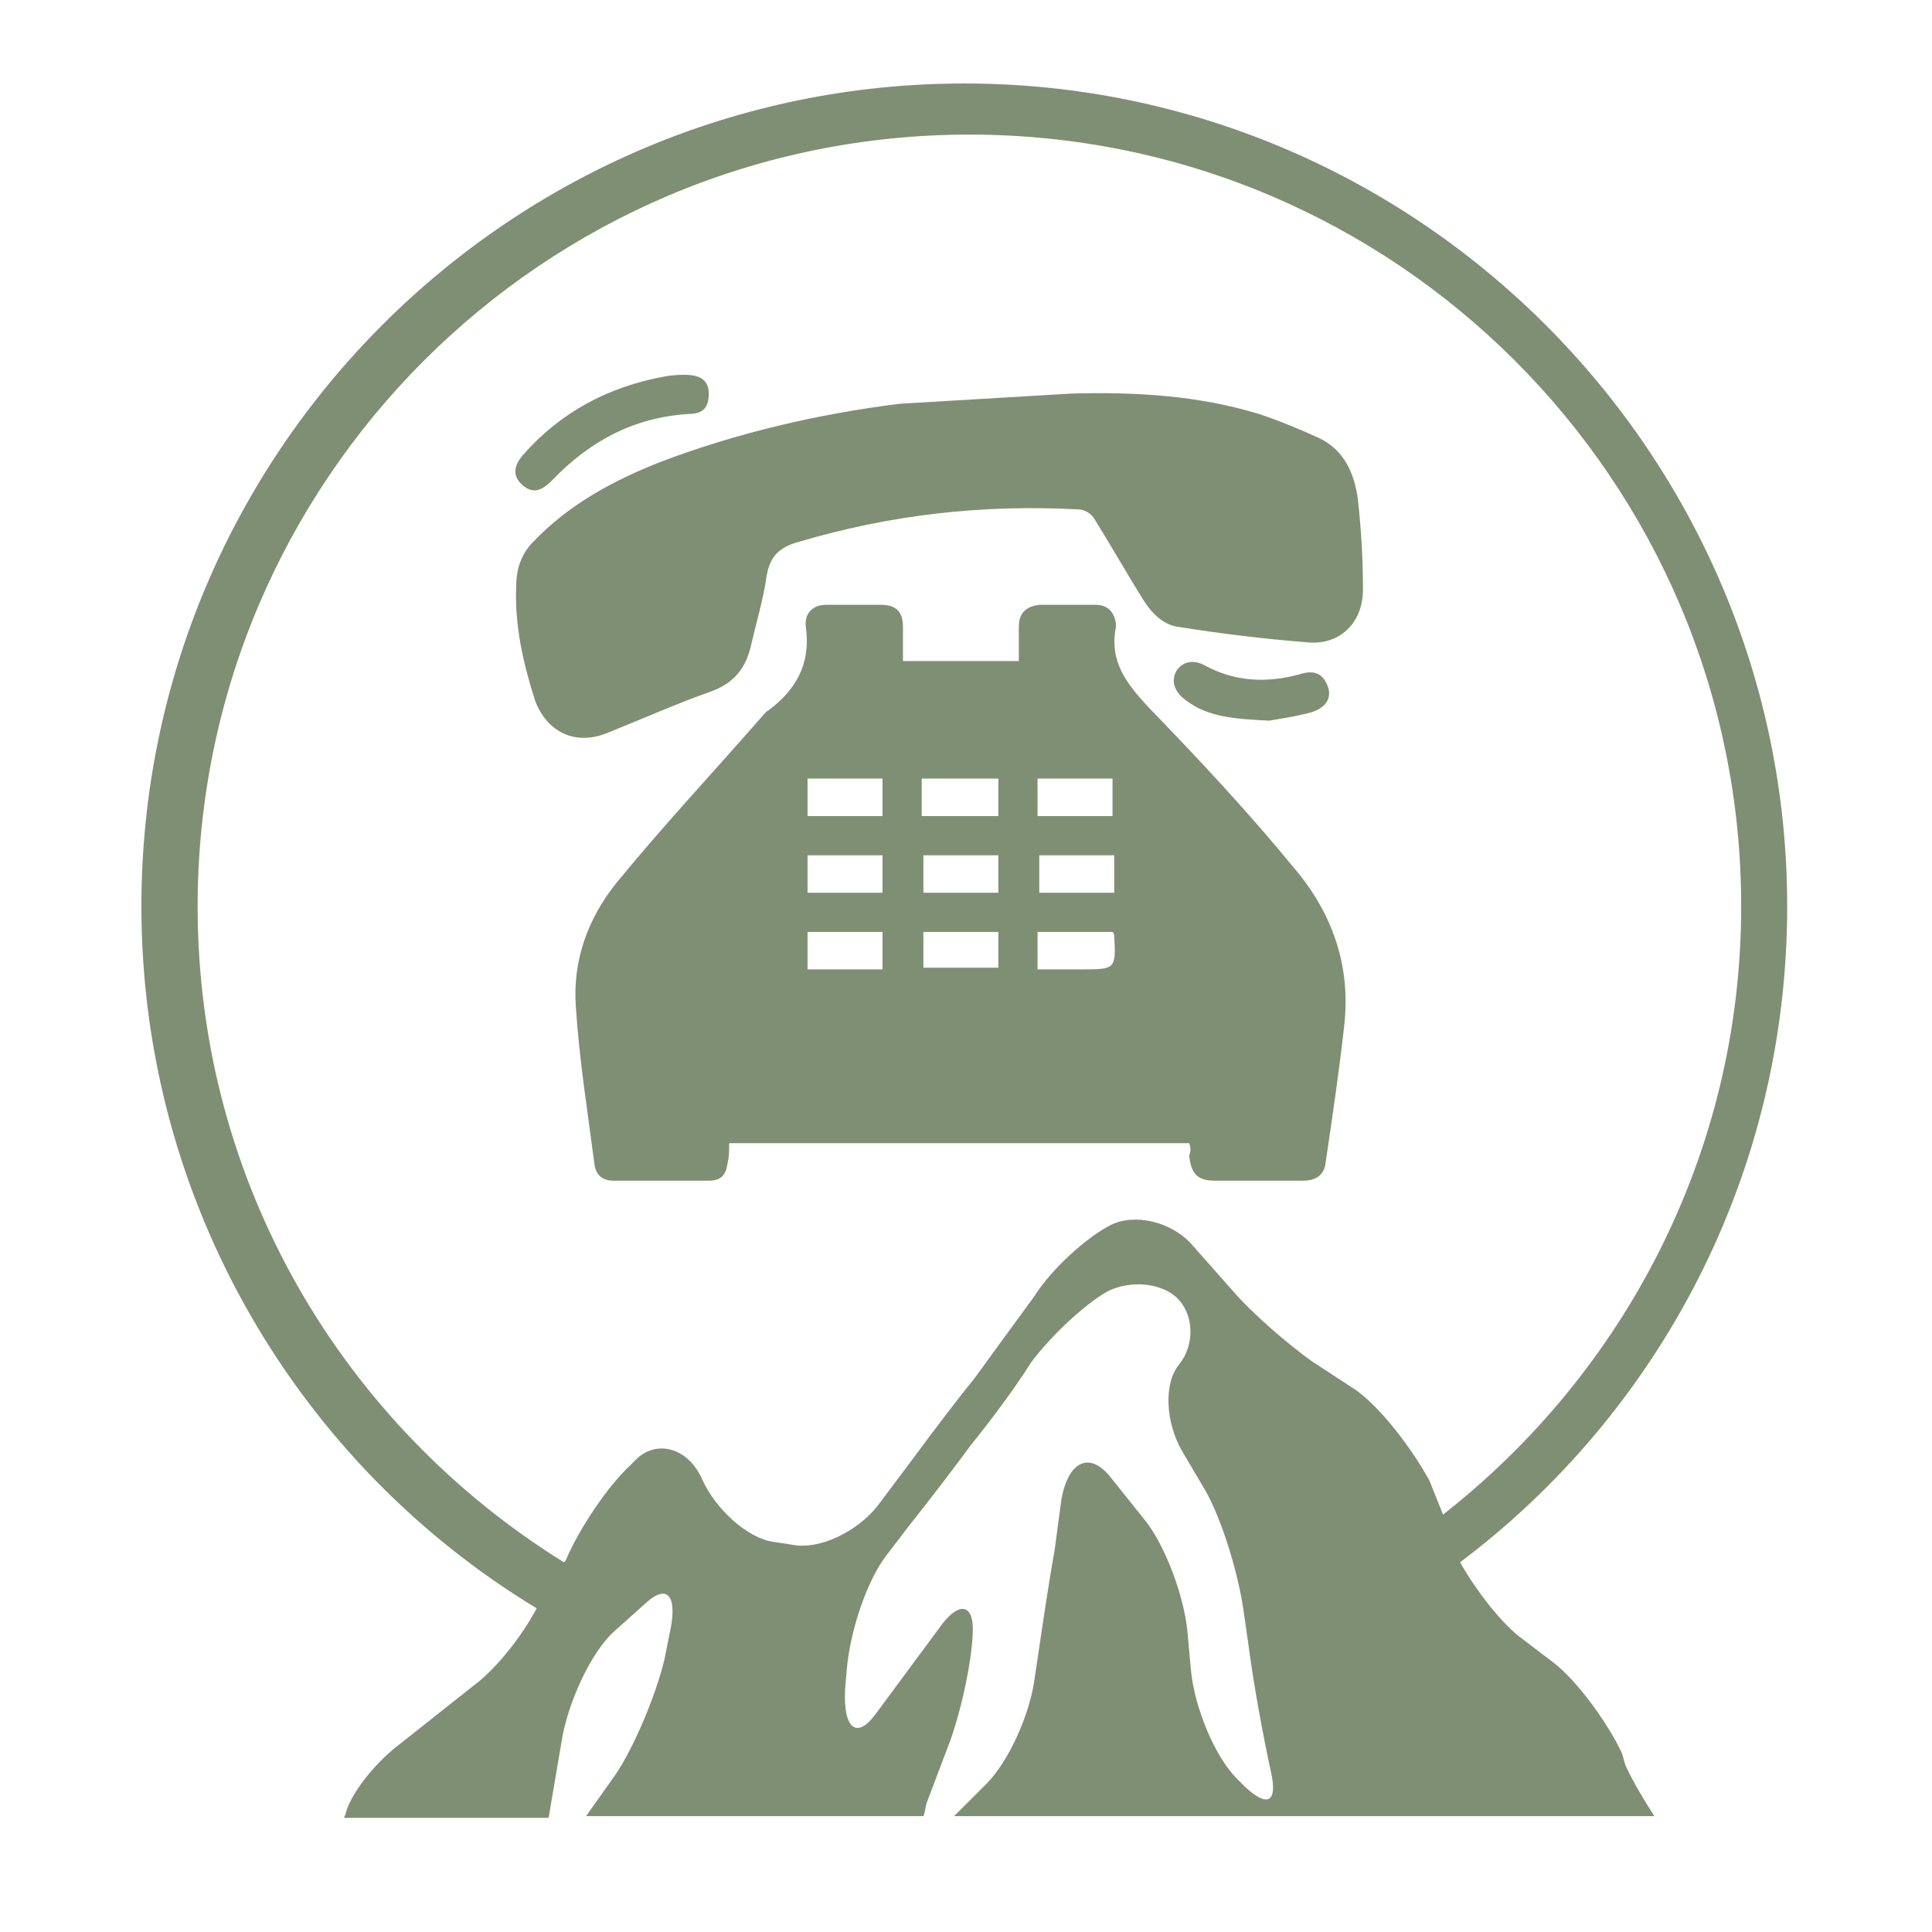 <?xml version="1.0" encoding="UTF-8"?> <svg xmlns="http://www.w3.org/2000/svg" xmlns:xlink="http://www.w3.org/1999/xlink" version="1.1" id="Capa_1" x="0px" y="0px" width="113.4px" height="113.4px" viewBox="0 0 113.4 113.4" style="enable-background:new 0 0 113.4 113.4;" xml:space="preserve"> <style type="text/css"> .st0{fill:#7F8F73;} </style> <path class="st0" d="M95.2,102.9c-0.9-1.9-2.7-4.3-4-5.3L89.1,96c-1.1-0.9-2.5-2.7-3.4-4.3c11.7-8.8,19.2-22.8,19.2-38.5 c0-26.6-21.7-48.3-48.3-48.3S8.3,26.5,8.3,53.2c0,17.4,9.3,32.8,23.2,41.2c-0.9,1.7-2.3,3.4-3.4,4.3l-4.8,3.8 c-1.4,1.1-2.7,2.8-3,3.9c0,0.1-0.1,0.2-0.1,0.3h12L33,102c0.4-2.2,1.7-5,3-6.2l1.9-1.7c1.3-1.2,1.9-0.4,1.4,1.8L39,97.4 c-0.5,2.1-1.8,5.2-2.9,6.8l-1.7,2.4h19.8c0.1-0.2,0.1-0.5,0.2-0.8l1.4-3.7c0.7-2,1.3-4.9,1.3-6.5c0-1.5-0.9-1.6-2,0l-3.7,5 c-1.1,1.5-1.9,0.9-1.8-1.4l0.1-1.2c0.2-2.3,1.2-5.3,2.4-6.8l1.3-1.7c1.2-1.5,2.8-3.6,3.6-4.7c0.9-1.1,2.5-3.2,3.5-4.8 c1.1-1.5,3.1-3.4,4.5-4.2c1.4-0.7,3.3-0.5,4.2,0.5c0.9,1,0.9,2.7,0,3.8c-0.9,1.1-0.8,3.4,0.2,5.1l1.3,2.2c1,1.7,2,5,2.3,7.2l0.3,2.1 c0.3,2.3,0.9,5.5,1.3,7.3c0.4,1.8-0.2,2.1-1.5,0.9l-0.5-0.5c-1.3-1.3-2.5-4.2-2.7-6.4l-0.2-2.2c-0.2-2.2-1.4-5.3-2.6-6.7l-2-2.5 c-1.2-1.4-2.4-0.8-2.8,1.4L61.9,91c-0.4,2.2-0.9,5.7-1.2,7.7s-1.5,4.7-2.8,6l-1.9,1.9h41.1c-0.5-0.8-1.2-1.9-1.7-3L95.2,102.9z M79.6,81.6L77,79.9c-1.4-1-3.5-2.8-4.7-4.2L70,73.1c-1.2-1.4-3.4-1.9-4.8-1.2c-1.4,0.7-3.5,2.6-4.5,4.2c-1.1,1.5-2.7,3.7-3.5,4.8 c-0.9,1.1-2.5,3.2-3.6,4.7l-2.1,2.8c-1.2,1.5-3.3,2.5-4.8,2.3l-1.3-0.2c-1.5-0.2-3.4-1.9-4.2-3.7c-0.8-1.8-2.6-2.3-3.8-1.2l-0.4,0.4 c-1.3,1.2-3,3.7-3.8,5.6l-0.1,0.1c-12.9-8-21.5-22.2-21.5-38.5c0-25,20.3-45.3,45.3-45.3s45.3,20.3,45.3,45.3 c0,14.5-6.9,27.4-17.5,35.7l-0.8-2C82.8,84.9,81,82.6,79.6,81.6z"></path> <g id="Hta84H_00000088101983771473982250000003268386948984945845_"> <g> <path class="st0" d="M69.8,67.1c-9,0-18,0-27,0c0,0.4,0,0.8-0.1,1.2c-0.1,0.7-0.4,1-1.1,1c-1.9,0-3.7,0-5.6,0 c-0.6,0-1-0.3-1.1-0.9c-0.4-3.1-0.9-6.2-1.1-9.3c-0.2-2.7,0.7-5.2,2.4-7.3c2.7-3.3,5.6-6.4,8.4-9.6c0.2-0.2,0.3-0.4,0.5-0.5 c1.6-1.2,2.5-2.7,2.2-4.9c-0.1-0.8,0.4-1.3,1.2-1.3c1.1,0,2.1,0,3.2,0c0.9,0,1.3,0.4,1.3,1.3c0,0.6,0,1.3,0,2c2.3,0,4.5,0,6.8,0 c0-0.7,0-1.4,0-2c0-0.8,0.4-1.2,1.2-1.3c1.1,0,2.2,0,3.3,0c0.7,0,1.1,0.4,1.2,1.1c0,0.1,0,0.2,0,0.2c-0.4,2,0.6,3.3,1.9,4.7 c3,3.1,5.9,6.2,8.6,9.5c2.2,2.6,3.3,5.7,2.9,9.2c-0.3,2.7-0.7,5.4-1.1,8.1c-0.1,0.7-0.6,1-1.3,1c-1.7,0-3.5,0-5.2,0 c-1,0-1.4-0.4-1.5-1.5C69.9,67.6,69.9,67.4,69.8,67.1z M51.8,47.9c0-0.8,0-1.5,0-2.2c-1.5,0-3,0-4.4,0c0,0.8,0,1.5,0,2.2 C48.9,47.9,50.3,47.9,51.8,47.9z M58.6,45.7c-1.5,0-3,0-4.5,0c0,0.7,0,1.4,0,2.2c1.5,0,3,0,4.5,0C58.6,47.1,58.6,46.5,58.6,45.7z M60.9,47.9c1.5,0,2.9,0,4.4,0c0-0.7,0-1.5,0-2.2c-1.5,0-2.9,0-4.4,0C60.9,46.4,60.9,47.1,60.9,47.9z M47.4,50.2 c0,0.7,0,1.5,0,2.2c1.5,0,3,0,4.4,0c0-0.8,0-1.5,0-2.2C50.3,50.2,48.9,50.2,47.4,50.2z M54.2,50.2c0,0.8,0,1.5,0,2.2 c1.5,0,2.9,0,4.4,0c0-0.8,0-1.5,0-2.2C57.1,50.2,55.6,50.2,54.2,50.2z M65.4,50.2c-1.5,0-3,0-4.4,0c0,0.7,0,1.4,0,2.2 c1.5,0,2.9,0,4.4,0C65.4,51.7,65.4,51,65.4,50.2z M47.4,54.7c0,0.7,0,1.4,0,2.2c1.5,0,3,0,4.4,0c0-0.7,0-1.4,0-2.2 C50.3,54.7,48.9,54.7,47.4,54.7z M58.6,54.7c-1.5,0-3,0-4.4,0c0,0.7,0,1.4,0,2.1c1.5,0,3,0,4.4,0C58.6,56.1,58.6,55.4,58.6,54.7z M60.9,56.9c0.9,0,1.7,0,2.5,0c2.1,0,2.1,0,2-2c0,0,0-0.1-0.1-0.2c-1.4,0-2.9,0-4.4,0C60.9,55.5,60.9,56.1,60.9,56.9z"></path> <path class="st0" d="M62.9,23.1c3.7-0.1,7.4,0.1,11,1.2c1.2,0.4,2.4,0.9,3.5,1.4c1.5,0.7,2.1,2.1,2.3,3.6c0.2,1.8,0.3,3.5,0.3,5.3 c0,2-1.4,3.3-3.3,3.1c-2.5-0.2-5-0.5-7.5-0.9c-0.9-0.1-1.6-0.8-2.1-1.6c-1-1.6-1.9-3.2-2.9-4.8c-0.2-0.3-0.6-0.5-0.9-0.5 c-5.6-0.3-11,0.3-16.4,1.9c-1.1,0.3-1.7,0.8-1.9,2c-0.2,1.4-0.6,2.7-0.9,4c-0.3,1.4-1,2.3-2.4,2.8c-2,0.7-4,1.6-6,2.4 c-1.9,0.8-3.6,0-4.3-1.9c-0.7-2.2-1.2-4.4-1.1-6.7c0-1,0.3-1.9,1-2.6c2.1-2.2,4.7-3.6,7.5-4.7c4.5-1.7,9.2-2.8,14-3.4"></path> <path class="st0" d="M40.2,22c1,0,1.4,0.4,1.4,1.1c0,0.8-0.3,1.2-1.2,1.2c-3.2,0.2-5.8,1.6-8,3.9c-0.6,0.6-1.1,0.8-1.7,0.3 c-0.6-0.5-0.6-1.1,0-1.8c2.2-2.5,5-4,8.3-4.6C39.5,22,40,22,40.2,22z"></path> <path class="st0" d="M74.5,42.3c-2-0.1-3.6-0.2-4.9-1.2c-0.7-0.5-0.9-1.2-0.5-1.8c0.4-0.5,1-0.6,1.7-0.2c1.7,0.9,3.5,1,5.4,0.5 c0.9-0.3,1.4-0.1,1.7,0.6c0.3,0.7,0,1.3-0.9,1.6C75.9,42.1,75,42.2,74.5,42.3z"></path> </g> </g> </svg> 